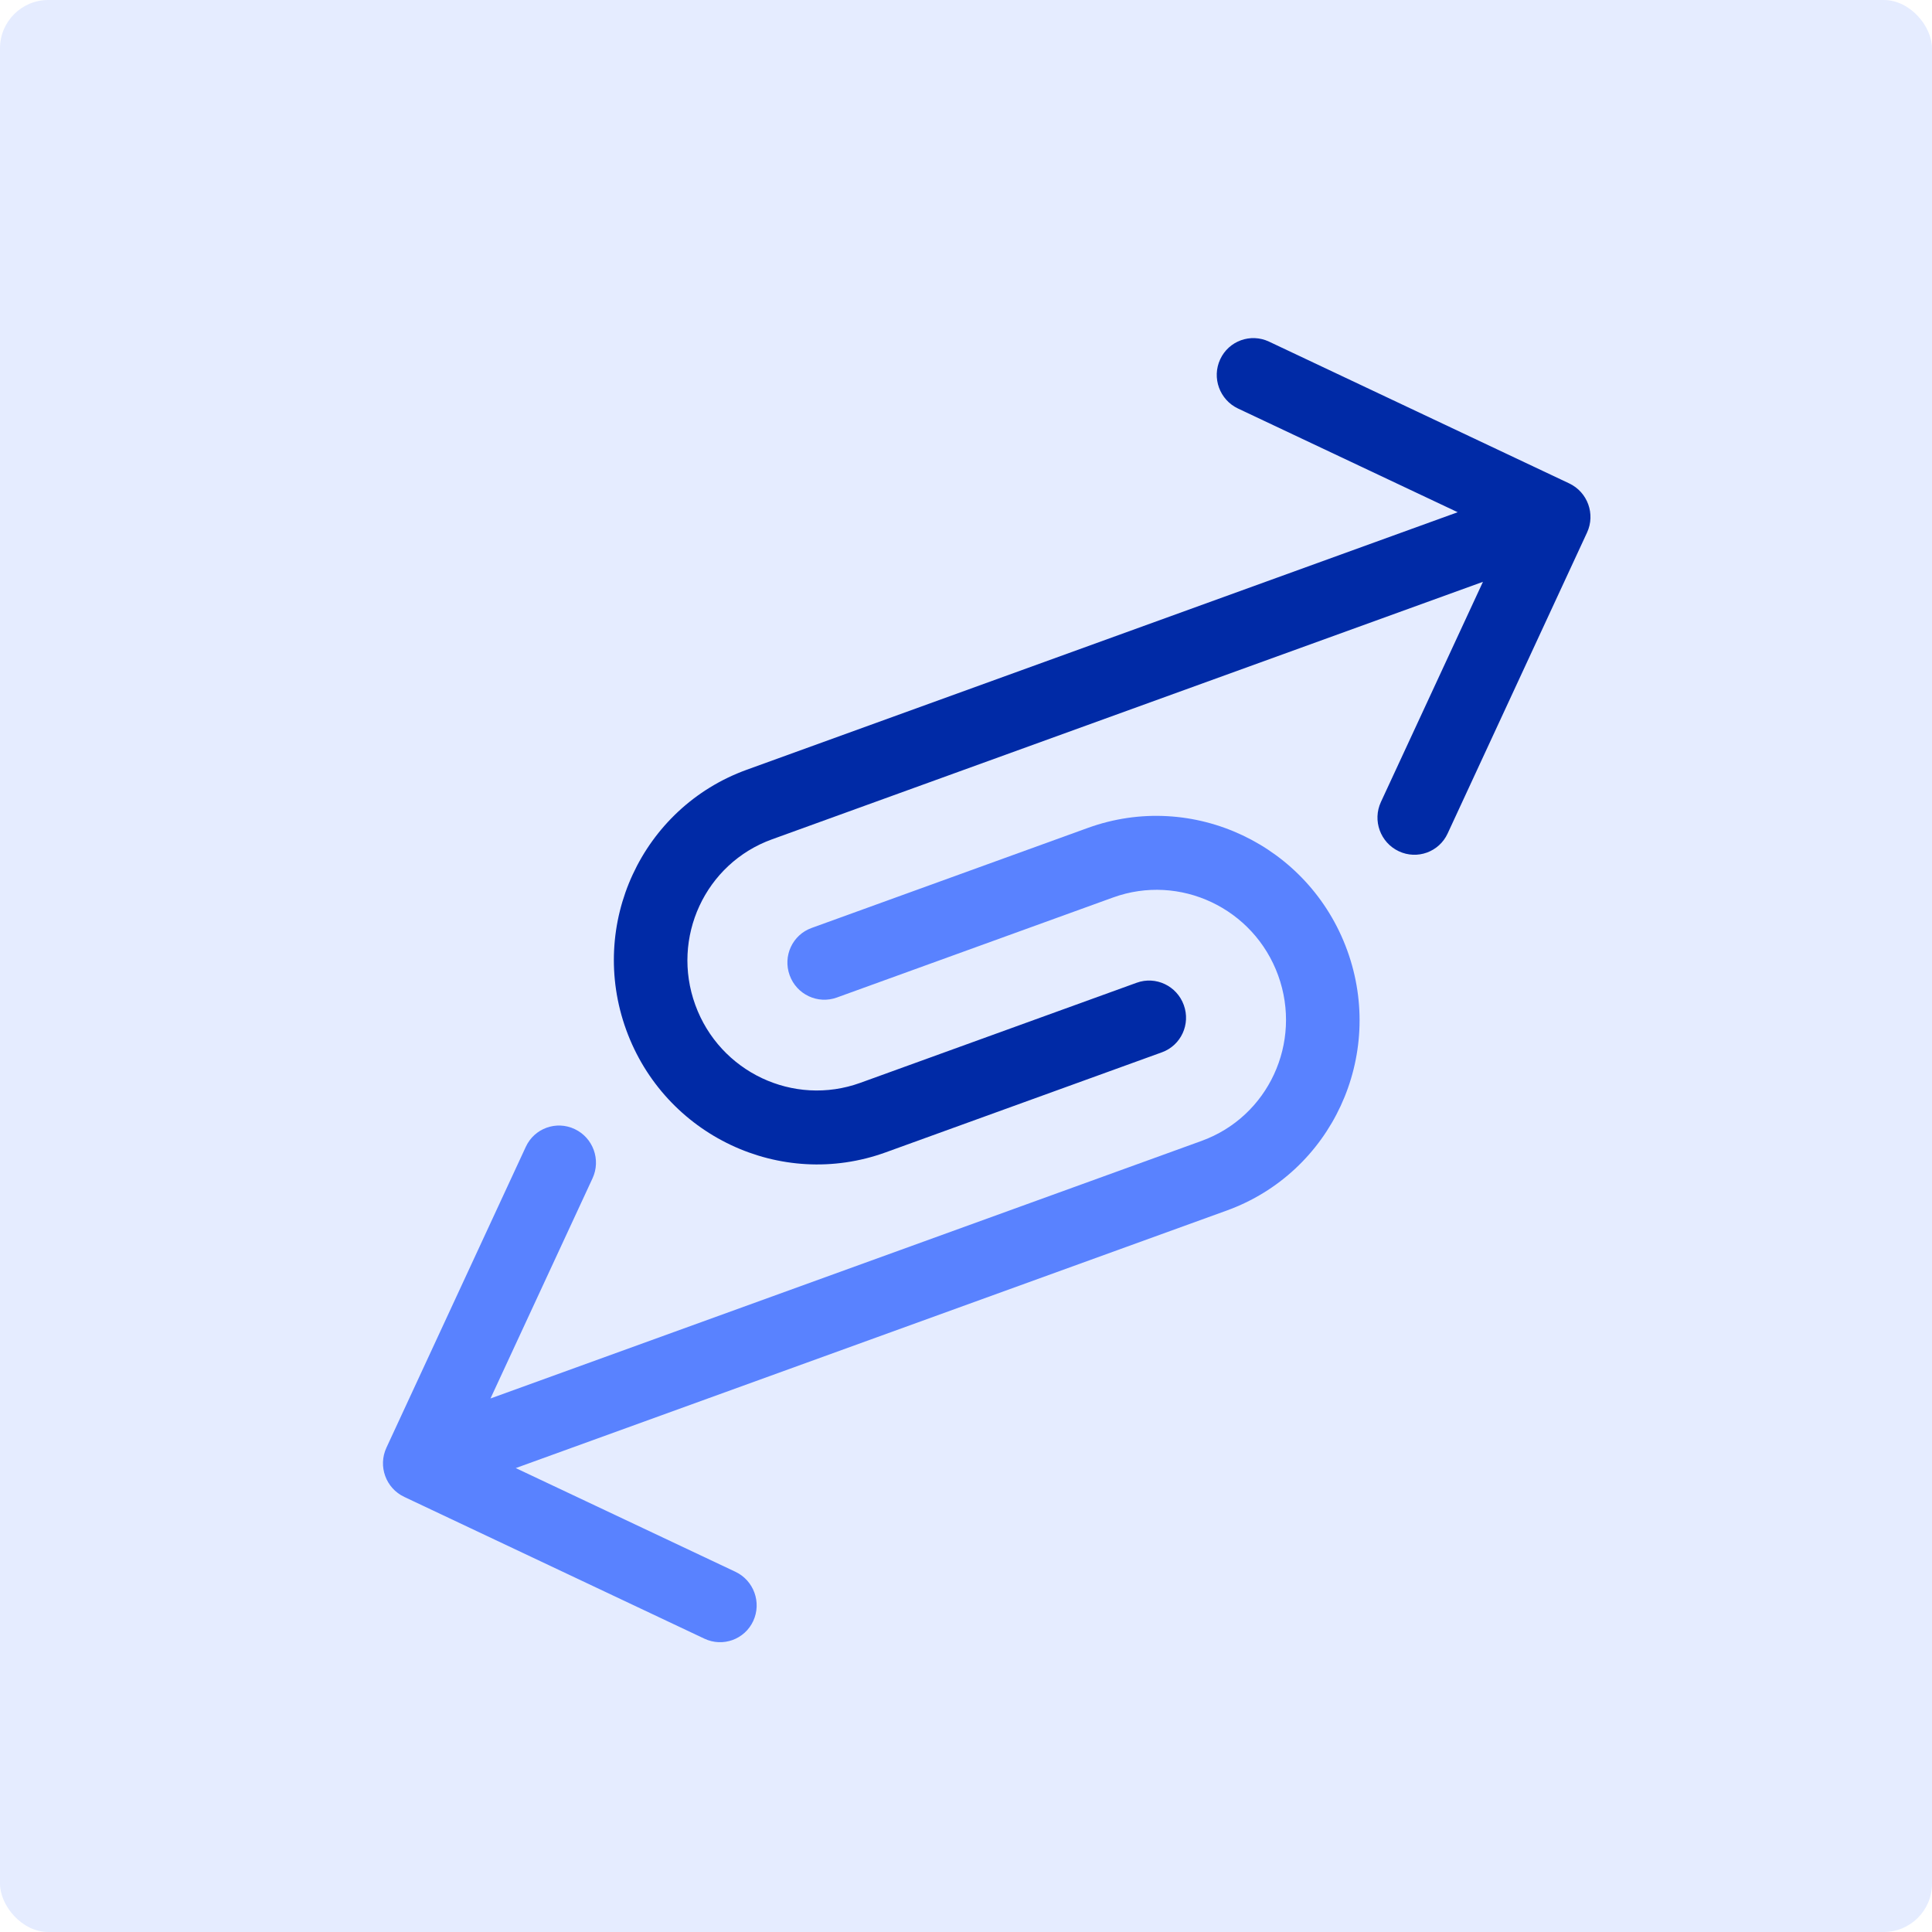 <svg width="40" height="40" viewBox="0 0 40 40" fill="none" xmlns="http://www.w3.org/2000/svg">
<rect width="40" height="40" rx="1" fill="#E5ECFF"/>
<path fill-rule="evenodd" clip-rule="evenodd" d="M26.274 7.073L32.488 10.008C32.87 10.188 33.035 10.644 32.858 11.026L29.971 17.258C29.794 17.64 29.341 17.804 28.96 17.624C28.578 17.444 28.413 16.988 28.59 16.605L30.703 12.046L15.982 17.378C14.6 17.878 13.889 19.413 14.395 20.805C14.9 22.197 16.43 22.919 17.812 22.419L23.533 20.347C23.928 20.203 24.365 20.41 24.509 20.808C24.654 21.206 24.451 21.644 24.056 21.787L18.335 23.859C16.163 24.646 13.759 23.51 12.965 21.323C12.171 19.135 13.288 16.724 15.46 15.937L30.18 10.605L25.632 8.458C25.251 8.278 25.085 7.822 25.263 7.439C25.44 7.057 25.892 6.893 26.274 7.073Z" fill="#002AA6"/>
<path fill-rule="evenodd" clip-rule="evenodd" d="M14.584 33.927L8.37 30.992C7.988 30.812 7.823 30.356 8 29.974L10.887 23.742C11.064 23.36 11.517 23.196 11.898 23.376C12.28 23.556 12.445 24.012 12.268 24.395L10.155 28.954L24.875 23.622C26.258 23.122 26.968 21.587 26.463 20.195C25.958 18.803 24.428 18.081 23.046 18.581L17.325 20.653C16.93 20.796 16.493 20.59 16.349 20.192C16.204 19.794 16.407 19.356 16.802 19.213L22.523 17.141C24.695 16.354 27.099 17.49 27.893 19.677C28.687 21.865 27.57 24.276 25.398 25.063L10.678 30.395L15.226 32.542C15.607 32.722 15.772 33.178 15.595 33.561C15.418 33.943 14.965 34.107 14.584 33.927Z" fill="#5982FF"/>
</svg>
